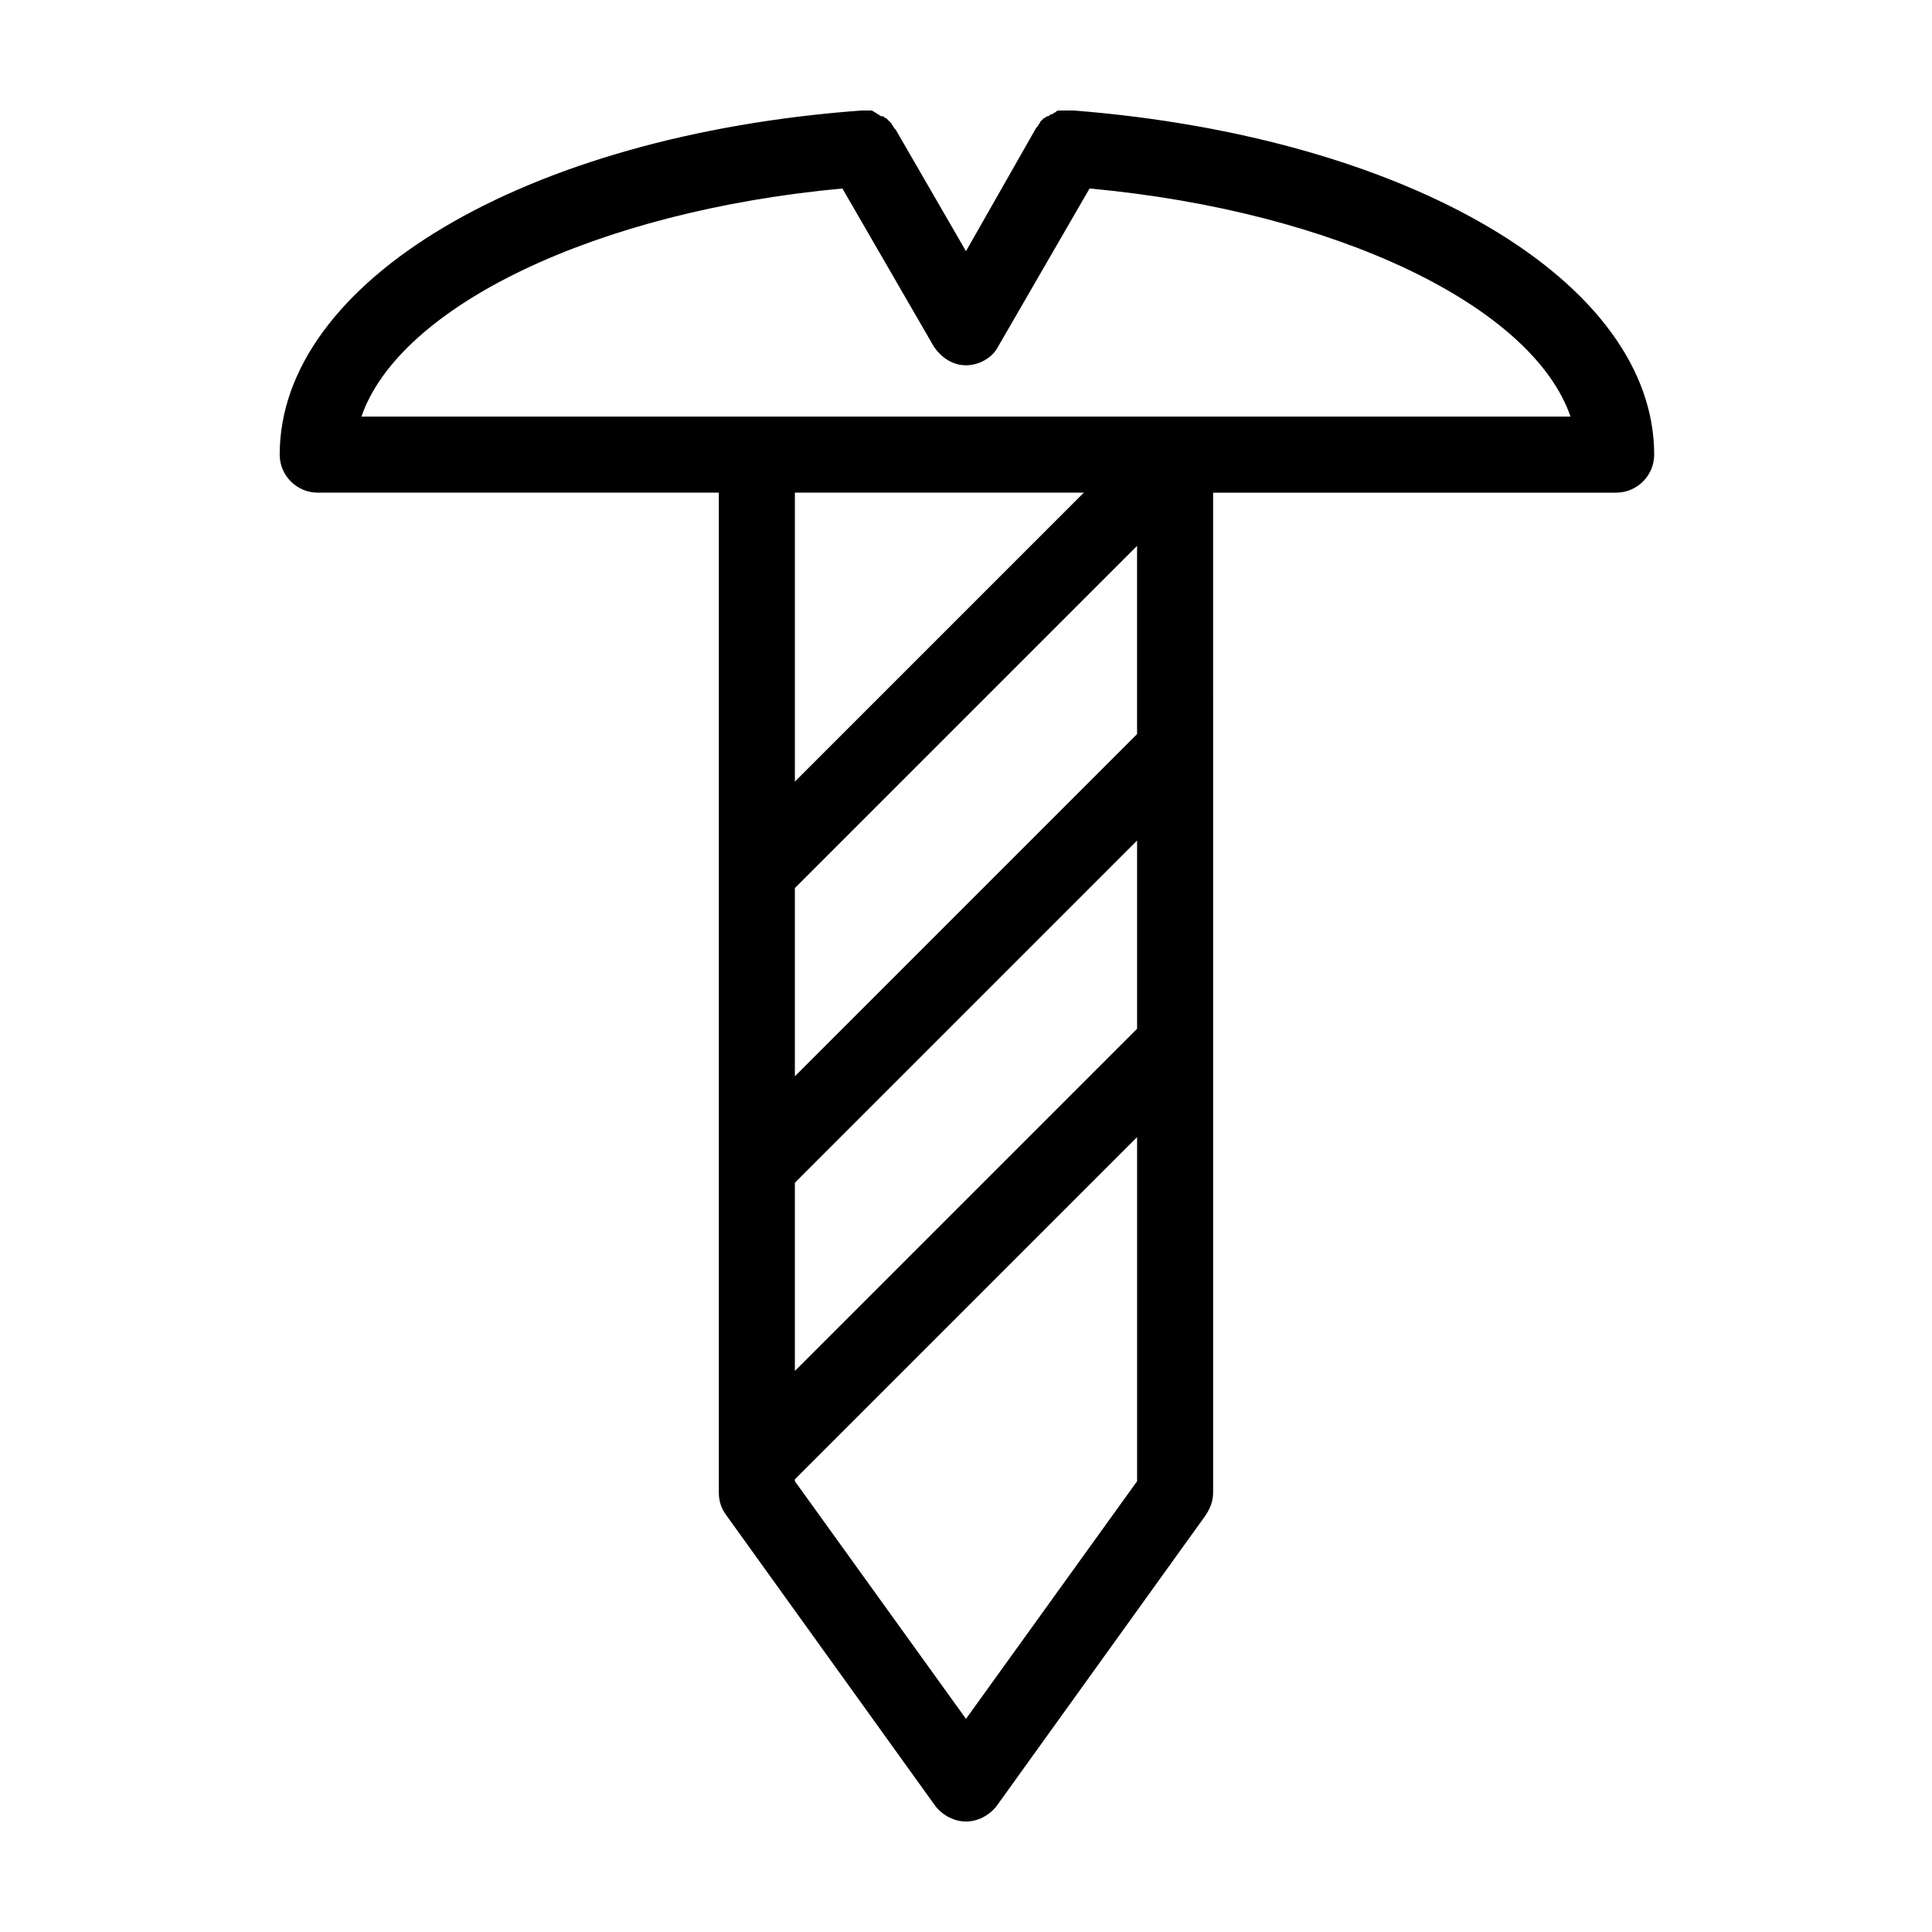 <?xml version="1.0" encoding="UTF-8"?>
<!-- Uploaded to: SVG Repo, www.svgrepo.com, Generator: SVG Repo Mixer Tools -->
<svg fill="#000000" width="800px" height="800px" version="1.1" viewBox="144 144 512 512" xmlns="http://www.w3.org/2000/svg">
 <path d="m428.71 173.29c-0.504 0-0.504 0 0 0h-1.008-1.008-1.008-1.008c-0.504 0-0.504 0-1.008 0.504-0.504 0-0.504 0.504-1.008 0.504-0.504 0-0.504 0.504-1.008 0.504s-0.504 0.504-1.008 0.504c0 0-0.504 0.504-0.504 0.504l-0.504 0.504c0 0.504-0.504 0.504-0.504 1.008l-0.504 0.504-18.637 32.746-18.641-32.242s-0.504-0.504-0.504-0.504c0-0.504-0.504-0.504-0.504-1.008l-1.008-1.008s-0.504-0.504-0.504-0.504c-0.504 0-0.504-0.504-1.008-0.504-0.504 0-0.504 0-1.008-0.504-0.504 0-0.504-0.504-1.008-0.504-0.504-0.504-1.008-0.504-1.008-0.504h-1.008-1.008-0.504c-89.176 6.551-154.16 45.344-154.16 91.191 0 5.543 4.535 10.078 10.078 10.078l106.3-0.004v100.26 0.504 77.586 0.504 77.586 0.504 8.062c0 2.016 0.504 4.031 2.016 6.047l55.418 77.082c2.016 2.519 5.039 4.031 8.062 4.031s6.047-1.512 8.062-4.031l55.418-77.082c1.008-1.512 2.016-3.527 2.016-6.047l-0.004-265h106.81c5.543 0 10.078-4.535 10.078-10.078 0-45.844-64.992-84.137-153.66-91.188zm-74.059 284.15 90.688-90.688v49.879l-90.688 90.688zm90.684-118.9-90.688 90.688v-49.879l90.688-90.688zm-14.105-63.984-76.578 76.578v-76.578zm-31.234 324.96-45.344-62.977v-0.504l90.688-90.688v91.191zm55.418-345.11h-215.63c10.078-29.223 61.969-54.41 127.46-60.457l24.184 41.816c2.016 3.023 5.039 5.039 8.566 5.039s7.055-2.016 8.566-5.039l24.184-41.816c65.496 6.047 117.39 31.234 127.46 60.457z"/>
</svg>